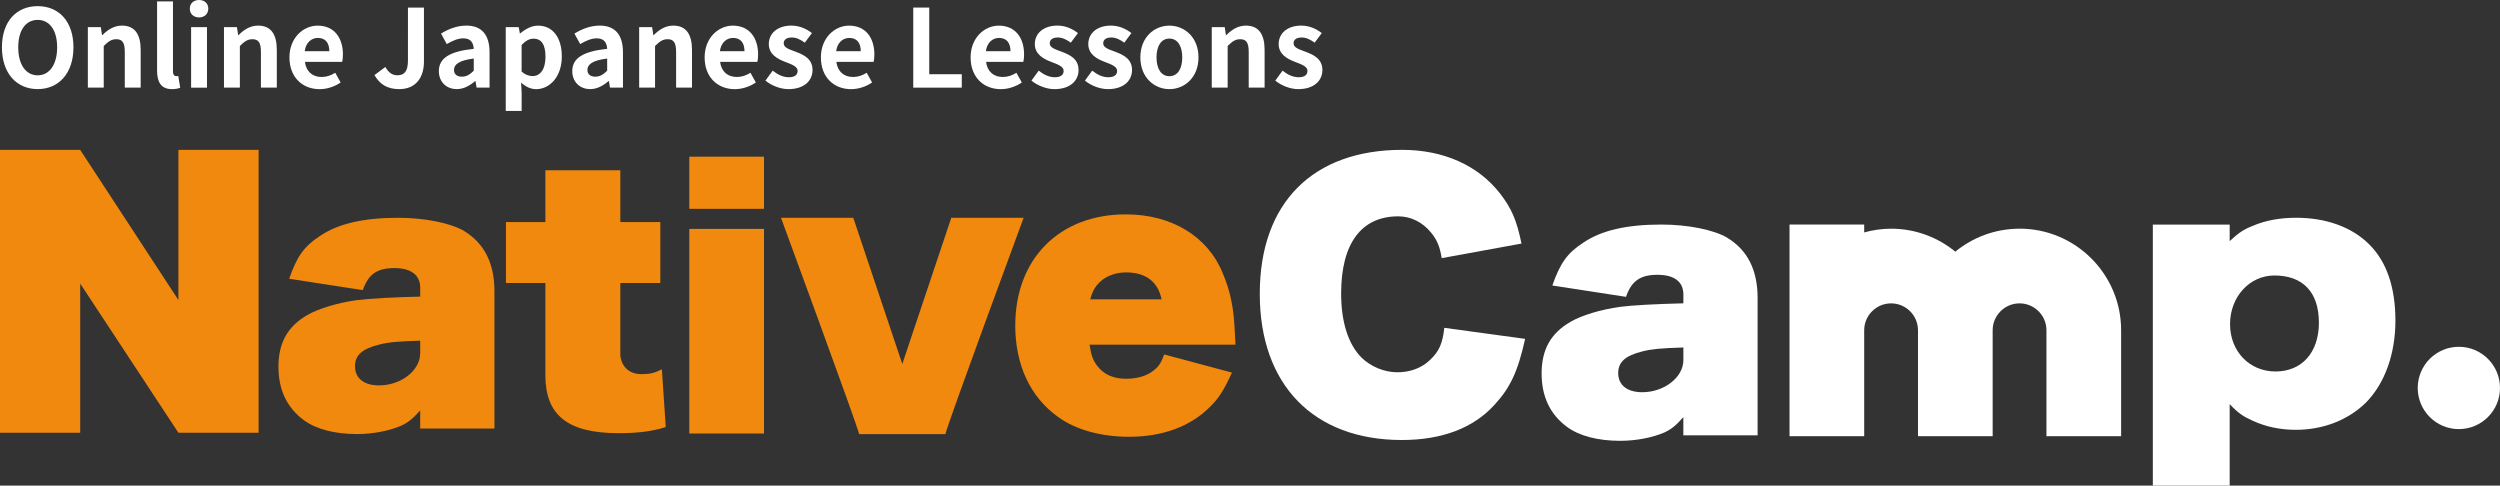 <?xml version="1.0" encoding="UTF-8"?>
<svg id="_レイヤー_2" data-name="レイヤー 2" xmlns="http://www.w3.org/2000/svg" viewBox="0 0 736.24 143.01">
  <rect x="0" y="0" width="736.24" height="143.01" fill="#333333" stroke="none"/>
  <defs>
    <style>
      .cls-1 {
        fill: #fff;
      }

      .cls-2 {
        fill: #f1890e;
      }
    </style>
  </defs>
  <g id="logo">
    <g>
      <g id="Native">
        <polygon id="N" class="cls-2" points="52.54 44.14 52.54 88.35 23.62 44.14 23.62 44.14 0 44.14 0 127.44 23.62 127.44 23.62 83.51 52.54 127.44 76.16 127.44 76.16 44.14 52.54 44.14"/>
        <path id="a" class="cls-2" d="M136.74,68.05c-4.03-2.38-11.66-3.91-19.49-3.91-10.22,0-17.67,1.73-23.02,5.35-4.69,3.06-6.78,6.02-9.07,12.6l21.68,3.35c1.63-4.68,4.21-6.49,9.26-6.49s7.65,2.1,7.65,5.82v2.58c-7.93.19-15.2.57-18.72,1.05-5.55.76-11.27,2.49-14.53,4.38-5.82,3.35-8.5,8.22-8.5,15.19s2.57,12.12,7.45,15.75c3.63,2.68,9.17,4.11,15.66,4.11,4.77,0,9.55-.95,13.08-2.48,2.01-.95,3.35-2,5.55-4.48v5.34h21.87v-40.39c0-8.3-2.96-14.12-8.88-17.76ZM123.74,104.05c0,5.06-5.64,9.45-12.13,9.45-4.39,0-7.07-2.1-7.07-5.63,0-3.25,2.1-5.16,7.16-6.4,2.58-.67,5.44-.96,12.05-1.14v3.72Z"/>
        <path id="t" class="cls-2" d="M194.9,108.76c-2.01,1.05-3.54,1.43-5.91,1.43-6.07,0-6.31-5.53-6.31-5.53v-21.32h11.78v-17.94h-11.78v-15.26h-22.07v15.26h-11.61v17.94h11.61v27.14c0,11.84,6.59,17.09,21.6,17.09,5.73,0,10.03-.57,13.85-1.81l-1.14-17Z"/>
        <g id="i">
          <rect class="cls-2" x="203" y="46.14" width="22" height="15.36"/>
          <rect class="cls-2" x="203" y="67.41" width="22" height="60.26"/>
        </g>
        <path id="v" class="cls-2" d="M253.02,127.85c-.48-2.42-23.02-63.71-23.02-63.71h21.29l14.43,43.05,14.43-43.05h21.3s-22.64,61.3-23.03,63.71h-25.4Z"/>
        <path id="e" class="cls-2" d="M320.87,101.52c.47,3.15,1.05,4.77,2.48,6.49,1.91,2.39,4.68,3.53,8.31,3.53,3.25,0,6.21-.86,8.12-2.48,1.52-1.15,2.2-2.29,3.06-4.68l19.96,5.35c-2.48,5.44-4.01,7.73-6.69,10.31-5.73,5.63-13.85,8.59-23.6,8.59-8.3,0-15.85-2.1-21.01-5.92-8.11-5.83-12.51-15.28-12.51-26.83,0-19.67,12.99-32.75,32.57-32.75,13.46,0,24.17,6.49,28.55,17.38,2.3,5.44,3.26,10.31,3.55,17.57q.09,2.29.18,3.43h-42.98ZM342.08,88.15c-1.04-5.16-4.68-7.93-10.41-7.93-3.63,0-6.69,1.34-8.69,3.82-.86,1.15-1.33,2-1.91,4.11h21.01Z"/>
      </g>
      <g id="Camp">
        <path id="C" class="cls-1" d="M449.14,99.8c-2.1,9.55-4.4,14.42-8.99,19.38-6.21,6.87-15.47,10.4-27.31,10.4-25.98,0-41.84-16.23-41.84-43.06s15.66-42.39,41.92-42.39c12.23,0,22.45,4.58,28.95,12.99,3.34,4.38,4.77,7.73,6.21,14.61l-23.5,4.29c-.57-3.44-1.35-5.34-3.15-7.54-2.49-3.05-5.93-4.77-9.65-4.77-10.9,0-16.82,8.02-16.82,22.73,0,8.4,2.1,14.98,6.03,18.9,2.77,2.67,6.68,4.29,10.51,4.29s7.15-1.24,9.64-3.63c2.68-2.49,3.73-4.96,4.2-9.46l23.79,3.25Z"/>
        <path id="a-2" data-name="a" class="cls-1" d="M508.74,70.05c-4.01-2.39-11.65-3.92-19.48-3.92-10.23,0-17.67,1.71-23.03,5.36-4.67,3.05-6.77,6.01-9.07,12.59l21.69,3.34c1.62-4.68,4.2-6.49,9.26-6.49s7.64,2.1,7.64,5.82v2.58c-7.93.19-15.2.57-18.72,1.05-5.54.76-11.27,2.49-14.52,4.4-5.82,3.34-8.51,8.21-8.51,15.18s2.59,12.13,7.46,15.75c3.63,2.68,9.16,4.11,15.66,4.11,4.77,0,9.55-.95,13.09-2.48,2-.95,3.34-2.01,5.53-4.49v5.35h21.87v-40.39c0-8.3-2.96-14.13-8.88-17.75ZM495.75,106.05c0,5.06-5.64,9.46-12.13,9.46-4.4,0-7.07-2.1-7.07-5.64,0-3.24,2.11-5.15,7.15-6.39,2.59-.67,5.46-.95,12.05-1.15v3.72Z"/>
        <path id="m" class="cls-1" d="M594.75,67.35c-7.17,0-13.75,2.54-18.92,6.76-5.16-4.22-11.74-6.76-18.91-6.76-2.75,0-5.4.4-7.92,1.1v-2.32h-21.99v62.32h21.99v-31.2c0-4.36,3.57-7.91,7.92-7.91s7.92,3.55,7.92,7.91v31.2h21.99v-31.2c0-4.36,3.57-7.91,7.92-7.91s7.92,3.55,7.92,7.91v31.2h21.99v-31.2c0-16.49-13.41-29.91-29.91-29.91Z"/>
        <path id="p" class="cls-1" d="M634,143.01v-76.87h22.63v4.87c2.67-2.48,4.11-3.44,6.79-4.49,3.71-1.62,8.11-2.39,12.79-2.39,8.88,0,16.44,2.77,21.5,7.83,5.15,5.07,7.73,12.71,7.73,22.44s-3.05,18.43-8.68,24.16c-5.26,5.16-12.61,8.02-20.64,8.02-4.48,0-8.79-.86-12.7-2.67-2.77-1.23-4.21-2.19-6.79-4.88v23.97s-22.63,0-22.63,0ZM682.9,94.97c0-8.88-4.68-13.84-13.08-13.84-7.36,0-13.08,6.3-13.08,14.33s5.73,13.94,13.38,13.94,12.79-5.45,12.79-14.43Z"/>
        <path id="_." data-name="." class="cls-1" d="M736.24,114.25c0,6.69-5.42,12.12-12.12,12.12s-12.11-5.43-12.11-12.12,5.42-12.12,12.11-12.12,12.12,5.42,12.12,12.12Z"/>
      </g>
    </g>
    <g id="Online_Japanese_Lessons" data-name="Online Japanese Lessons">
      <path class="cls-1" d="M.57,13.94C.57,6.27,4.87,1.81,11.1,1.81s10.53,4.49,10.53,12.12-4.3,12.31-10.53,12.31S.57,21.57.57,13.94ZM16.83,13.94c0-5.06-2.23-8.08-5.73-8.08s-5.73,3.02-5.73,8.08,2.23,8.24,5.73,8.24,5.73-3.21,5.73-8.24Z"/>
      <path class="cls-1" d="M25.87,7.99h3.82l.35,2.35h.1c1.56-1.53,3.37-2.8,5.79-2.8,3.85,0,5.5,2.67,5.5,7.16v11.1h-4.68v-10.53c0-2.77-.76-3.72-2.51-3.72-1.46,0-2.39.7-3.69,2v12.25h-4.68V7.99Z"/>
      <path class="cls-1" d="M46.26,20.81V.41h4.68v20.59c0,1.08.48,1.43.92,1.43.19,0,.32,0,.64-.06l.57,3.47c-.54.22-1.3.41-2.42.41-3.24,0-4.39-2.13-4.39-5.44Z"/>
      <path class="cls-1" d="M55.9,2.55c0-1.53,1.11-2.55,2.73-2.55s2.71,1.02,2.71,2.55-1.11,2.58-2.71,2.58-2.73-1.02-2.73-2.58ZM56.28,7.99h4.68v17.82h-4.68V7.99Z"/>
      <path class="cls-1" d="M65.96,7.99h3.82l.35,2.35h.1c1.56-1.53,3.37-2.8,5.79-2.8,3.85,0,5.5,2.67,5.5,7.16v11.1h-4.68v-10.53c0-2.77-.76-3.72-2.51-3.72-1.46,0-2.39.7-3.69,2v12.25h-4.68V7.99Z"/>
      <path class="cls-1" d="M85.24,16.9c0-5.76,4.07-9.35,8.3-9.35,4.9,0,7.45,3.6,7.45,8.5,0,.89-.1,1.75-.22,2.16h-10.98c.38,2.93,2.29,4.46,4.93,4.46,1.46,0,2.74-.45,4.01-1.24l1.59,2.86c-1.75,1.21-4.01,1.97-6.2,1.97-5,0-8.88-3.47-8.88-9.35ZM96.98,15.08c0-2.39-1.08-3.91-3.37-3.91-1.88,0-3.53,1.34-3.88,3.91h7.25Z"/>
      <path class="cls-1" d="M110.28,22.11l3.21-2.39c.92,1.72,2.16,2.45,3.5,2.45,2.07,0,3.15-1.11,3.15-4.36V2.23h4.71v15.97c0,4.42-2.23,8.05-7.29,8.05-3.44,0-5.73-1.4-7.29-4.14Z"/>
      <path class="cls-1" d="M129.24,20.97c0-3.82,3.09-5.82,10.28-6.59-.1-1.75-.86-3.09-3.05-3.09-1.66,0-3.24.73-4.9,1.69l-1.69-3.09c2.1-1.3,4.64-2.35,7.45-2.35,4.52,0,6.84,2.7,6.84,7.86v10.4h-3.82l-.32-1.91h-.13c-1.56,1.34-3.34,2.35-5.38,2.35-3.18,0-5.28-2.26-5.28-5.28ZM139.52,20.84v-3.6c-4.36.54-5.82,1.75-5.82,3.34,0,1.4.99,2,2.35,2s2.32-.64,3.47-1.75Z"/>
      <path class="cls-1" d="M148.93,7.99h3.82l.35,1.85h.1c1.49-1.27,3.34-2.29,5.25-2.29,4.39,0,7,3.6,7,9.07,0,6.11-3.66,9.64-7.57,9.64-1.56,0-3.05-.7-4.42-1.94l.16,2.93v5.41h-4.68V7.99ZM160.64,16.67c0-3.4-1.08-5.28-3.53-5.28-1.21,0-2.29.6-3.5,1.85v7.83c1.11.99,2.26,1.34,3.22,1.34,2.16,0,3.82-1.85,3.82-5.73Z"/>
      <path class="cls-1" d="M168.53,20.97c0-3.82,3.09-5.82,10.28-6.59-.1-1.75-.86-3.09-3.05-3.09-1.66,0-3.25.73-4.9,1.69l-1.69-3.09c2.1-1.3,4.64-2.35,7.45-2.35,4.52,0,6.84,2.7,6.84,7.86v10.4h-3.82l-.32-1.91h-.13c-1.56,1.34-3.34,2.35-5.38,2.35-3.18,0-5.28-2.26-5.28-5.28ZM178.81,20.84v-3.6c-4.36.54-5.82,1.75-5.82,3.34,0,1.4.99,2,2.35,2s2.32-.64,3.47-1.75Z"/>
      <path class="cls-1" d="M188.23,7.99h3.82l.35,2.35h.1c1.56-1.53,3.37-2.8,5.79-2.8,3.85,0,5.5,2.67,5.5,7.16v11.1h-4.68v-10.53c0-2.77-.76-3.72-2.51-3.72-1.46,0-2.39.7-3.69,2v12.25h-4.68V7.99Z"/>
      <path class="cls-1" d="M207.51,16.9c0-5.76,4.07-9.35,8.3-9.35,4.9,0,7.45,3.6,7.45,8.5,0,.89-.1,1.75-.22,2.16h-10.98c.38,2.93,2.29,4.46,4.93,4.46,1.46,0,2.74-.45,4.01-1.24l1.59,2.86c-1.75,1.21-4.01,1.97-6.2,1.97-5,0-8.88-3.47-8.88-9.35ZM219.25,15.08c0-2.39-1.08-3.91-3.37-3.91-1.88,0-3.53,1.34-3.88,3.91h7.25Z"/>
      <path class="cls-1" d="M225.42,23.74l2.13-2.93c1.59,1.24,3.12,1.94,4.77,1.94,1.78,0,2.58-.76,2.58-1.88,0-1.34-1.85-1.94-3.72-2.67-2.26-.86-4.77-2.23-4.77-5.22,0-3.18,2.58-5.44,6.65-5.44,2.58,0,4.58,1.08,6.05,2.2l-2.1,2.83c-1.27-.92-2.51-1.53-3.82-1.53-1.62,0-2.39.7-2.39,1.72,0,1.3,1.65,1.78,3.53,2.48,2.35.89,4.96,2.07,4.96,5.38,0,3.12-2.45,5.63-7.1,5.63-2.39,0-4.99-1.05-6.78-2.51Z"/>
      <path class="cls-1" d="M241.75,16.9c0-5.76,4.07-9.35,8.3-9.35,4.9,0,7.45,3.6,7.45,8.5,0,.89-.1,1.75-.22,2.16h-10.98c.38,2.93,2.29,4.46,4.93,4.46,1.46,0,2.74-.45,4.01-1.24l1.59,2.86c-1.75,1.21-4.01,1.97-6.2,1.97-5,0-8.88-3.47-8.88-9.35ZM253.49,15.08c0-2.39-1.08-3.91-3.37-3.91-1.88,0-3.53,1.34-3.88,3.91h7.25Z"/>
      <path class="cls-1" d="M268.95,2.23h4.71v19.63h9.58v3.95h-14.29V2.23Z"/>
      <path class="cls-1" d="M285.84,16.9c0-5.76,4.07-9.35,8.3-9.35,4.9,0,7.45,3.6,7.45,8.5,0,.89-.1,1.75-.22,2.16h-10.98c.38,2.93,2.29,4.46,4.93,4.46,1.46,0,2.74-.45,4.01-1.24l1.59,2.86c-1.75,1.21-4.01,1.97-6.2,1.97-5,0-8.88-3.47-8.88-9.35ZM297.58,15.08c0-2.39-1.08-3.91-3.37-3.91-1.88,0-3.53,1.34-3.88,3.91h7.25Z"/>
      <path class="cls-1" d="M303.76,23.74l2.13-2.93c1.59,1.24,3.12,1.94,4.77,1.94,1.78,0,2.58-.76,2.58-1.88,0-1.34-1.85-1.94-3.72-2.67-2.26-.86-4.77-2.23-4.77-5.22,0-3.18,2.58-5.44,6.65-5.44,2.58,0,4.58,1.08,6.05,2.2l-2.1,2.83c-1.27-.92-2.51-1.53-3.82-1.53-1.62,0-2.39.7-2.39,1.72,0,1.3,1.65,1.78,3.53,2.48,2.35.89,4.96,2.07,4.96,5.38,0,3.12-2.45,5.63-7.1,5.63-2.39,0-4.99-1.05-6.78-2.51Z"/>
      <path class="cls-1" d="M319.51,23.74l2.13-2.93c1.59,1.24,3.12,1.94,4.77,1.94,1.78,0,2.58-.76,2.58-1.88,0-1.34-1.85-1.94-3.72-2.67-2.26-.86-4.77-2.23-4.77-5.22,0-3.18,2.58-5.44,6.65-5.44,2.58,0,4.58,1.08,6.05,2.2l-2.1,2.83c-1.27-.92-2.51-1.53-3.82-1.53-1.62,0-2.39.7-2.39,1.72,0,1.3,1.65,1.78,3.53,2.48,2.35.89,4.96,2.07,4.96,5.38,0,3.12-2.45,5.63-7.1,5.63-2.39,0-4.99-1.05-6.78-2.51Z"/>
      <path class="cls-1" d="M335.83,16.9c0-5.92,4.1-9.35,8.56-9.35s8.56,3.44,8.56,9.35-4.1,9.35-8.56,9.35-8.56-3.44-8.56-9.35ZM348.17,16.9c0-3.34-1.37-5.54-3.79-5.54s-3.79,2.2-3.79,5.54,1.37,5.54,3.79,5.54,3.79-2.16,3.79-5.54Z"/>
      <path class="cls-1" d="M356.86,7.99h3.82l.35,2.35h.1c1.56-1.53,3.37-2.8,5.79-2.8,3.85,0,5.5,2.67,5.5,7.16v11.1h-4.68v-10.53c0-2.77-.76-3.72-2.51-3.72-1.46,0-2.39.7-3.69,2v12.25h-4.68V7.99Z"/>
      <path class="cls-1" d="M375.57,23.74l2.13-2.93c1.59,1.24,3.12,1.94,4.77,1.94,1.78,0,2.58-.76,2.58-1.88,0-1.34-1.85-1.94-3.72-2.67-2.26-.86-4.77-2.23-4.77-5.22,0-3.18,2.58-5.44,6.65-5.44,2.58,0,4.58,1.08,6.05,2.2l-2.1,2.83c-1.27-.92-2.51-1.53-3.82-1.53-1.62,0-2.39.7-2.39,1.72,0,1.3,1.65,1.78,3.53,2.48,2.35.89,4.96,2.07,4.96,5.38,0,3.12-2.45,5.63-7.1,5.63-2.39,0-4.99-1.05-6.78-2.51Z"/>
    </g>
  </g>
</svg>